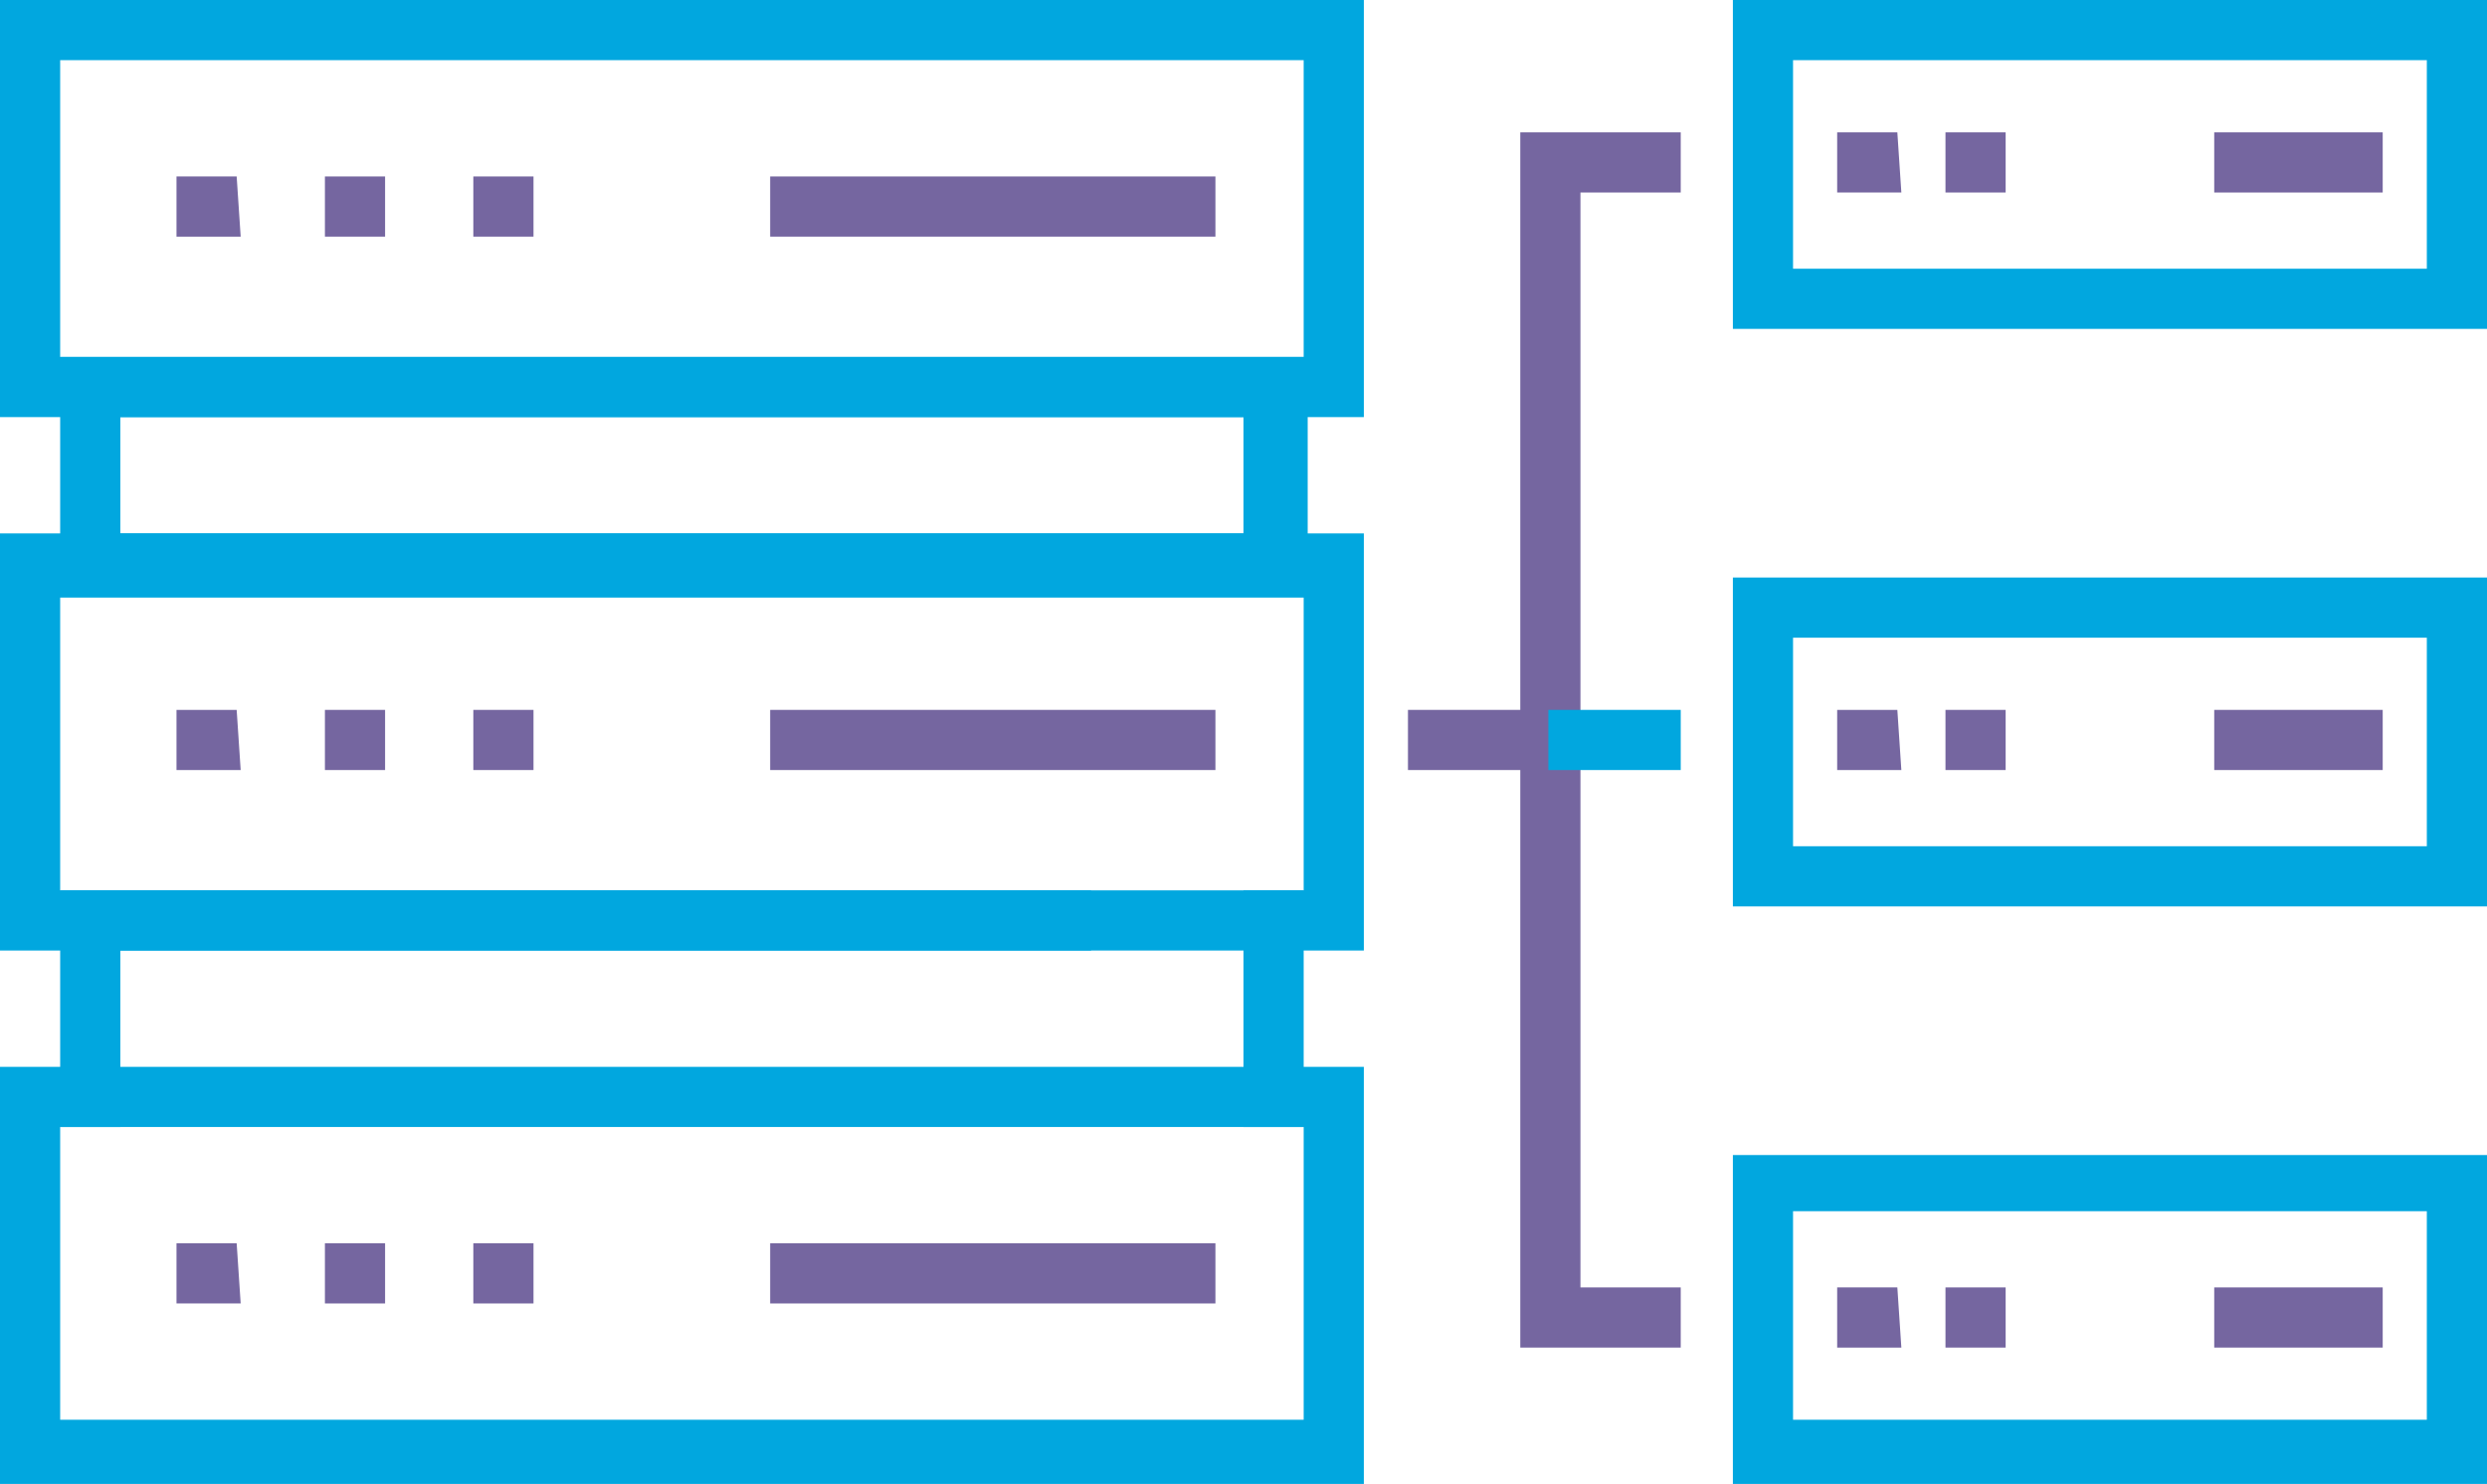 <?xml version="1.0" encoding="UTF-8"?> <svg xmlns="http://www.w3.org/2000/svg" xmlns:xlink="http://www.w3.org/1999/xlink" version="1.1" id="Layer_1" x="0px" y="0px" viewBox="0 0 62 37" style="enable-background:new 0 0 62 37;" xml:space="preserve"> <style type="text/css"> .st0{fill:#01A7DF;} .st1{fill:#7566A0;} </style> <g> <g> <g> <path class="st0" d="M34,10.4H0V0h34V10.4z M1.5,8.9h31V1.5h-31V8.9z"></path> <path class="st0" d="M32.5,14.8H1.5V8.9h31.1V14.8z M3,13.3h28v-2.9H3V13.3z"></path> <polygon class="st0" points="3,28.1 1.5,28.1 1.5,22.2 27.2,22.2 27.2,23.7 3,23.7 "></polygon> <rect x="19.2" y="4.4" class="st1" width="11.1" height="1.5"></rect> <g> <g> <polygon class="st1" points="13.3,5.9 11.8,5.9 11.8,4.4 13.3,4.4 "></polygon> <polygon class="st1" points="9.6,5.9 8.1,5.9 8.1,4.4 9.6,4.4 "></polygon> <polygon class="st1" points="6,5.9 4.4,5.9 4.4,4.4 5.9,4.4 "></polygon> </g> </g> </g> <path class="st0" d="M34,23.7H0V13.3h34V23.7z M1.5,22.2h31v-7.3h-31V22.2z"></path> <rect x="19.2" y="17.7" class="st1" width="11.1" height="1.5"></rect> <g> <g> <polygon class="st1" points="13.3,19.2 11.8,19.2 11.8,17.7 13.3,17.7 "></polygon> <polygon class="st1" points="9.6,19.2 8.1,19.2 8.1,17.7 9.6,17.7 "></polygon> <polygon class="st1" points="6,19.2 4.4,19.2 4.4,17.7 5.9,17.7 "></polygon> </g> </g> <g> <path class="st0" d="M34,37H0V26.6h34V37z M1.5,35.4h31v-7.3h-31V35.4z"></path> <rect x="19.2" y="31" class="st1" width="11.1" height="1.5"></rect> <g> <g> <polygon class="st1" points="13.3,32.5 11.8,32.5 11.8,31 13.3,31 "></polygon> <polygon class="st1" points="9.6,32.5 8.1,32.5 8.1,31 9.6,31 "></polygon> <polygon class="st1" points="6,32.5 4.4,32.5 4.4,31 5.9,31 "></polygon> </g> </g> </g> <rect x="31" y="22.2" class="st0" width="1.5" height="5.9"></rect> </g> <g> <g> <path class="st0" d="M62,8.2H43.2V0H62V8.2z M44.7,6.7h15.8V1.5H44.7V6.7z"></path> <rect x="55.2" y="3.3" class="st1" width="4.2" height="1.5"></rect> <g> <g> <g> <polygon class="st1" points="50,4.8 48.5,4.8 48.5,3.3 50,3.3 "></polygon> <polygon class="st1" points="47.4,4.8 45.8,4.8 45.8,3.3 47.3,3.3 "></polygon> </g> </g> </g> </g> <g> <path class="st0" d="M62,22.6H43.2v-8.2H62V22.6z M44.7,21.1h15.8v-5.2H44.7V21.1z"></path> <rect x="55.2" y="17.7" class="st1" width="4.2" height="1.5"></rect> <g> <g> <g> <polygon class="st1" points="50,19.2 48.5,19.2 48.5,17.7 50,17.7 "></polygon> <polygon class="st1" points="47.4,19.2 45.8,19.2 45.8,17.7 47.3,17.7 "></polygon> </g> </g> </g> </g> <g> <path class="st0" d="M62,37H43.2v-8.2H62V37z M44.7,35.4h15.8v-5.2H44.7V35.4z"></path> <rect x="55.2" y="32.1" class="st1" width="4.2" height="1.5"></rect> <g> <g> <g> <polygon class="st1" points="50,33.6 48.5,33.6 48.5,32.1 50,32.1 "></polygon> <polygon class="st1" points="47.4,33.6 45.8,33.6 45.8,32.1 47.3,32.1 "></polygon> </g> </g> </g> </g> <polygon class="st1" points="41.9,33.6 37.9,33.6 37.9,3.3 41.9,3.3 41.9,4.8 39.4,4.8 39.4,32.1 41.9,32.1 "></polygon> <rect x="35.1" y="17.7" class="st1" width="3.5" height="1.5"></rect> <rect x="38.6" y="17.7" class="st0" width="3.3" height="1.5"></rect> </g> </g> </svg> 